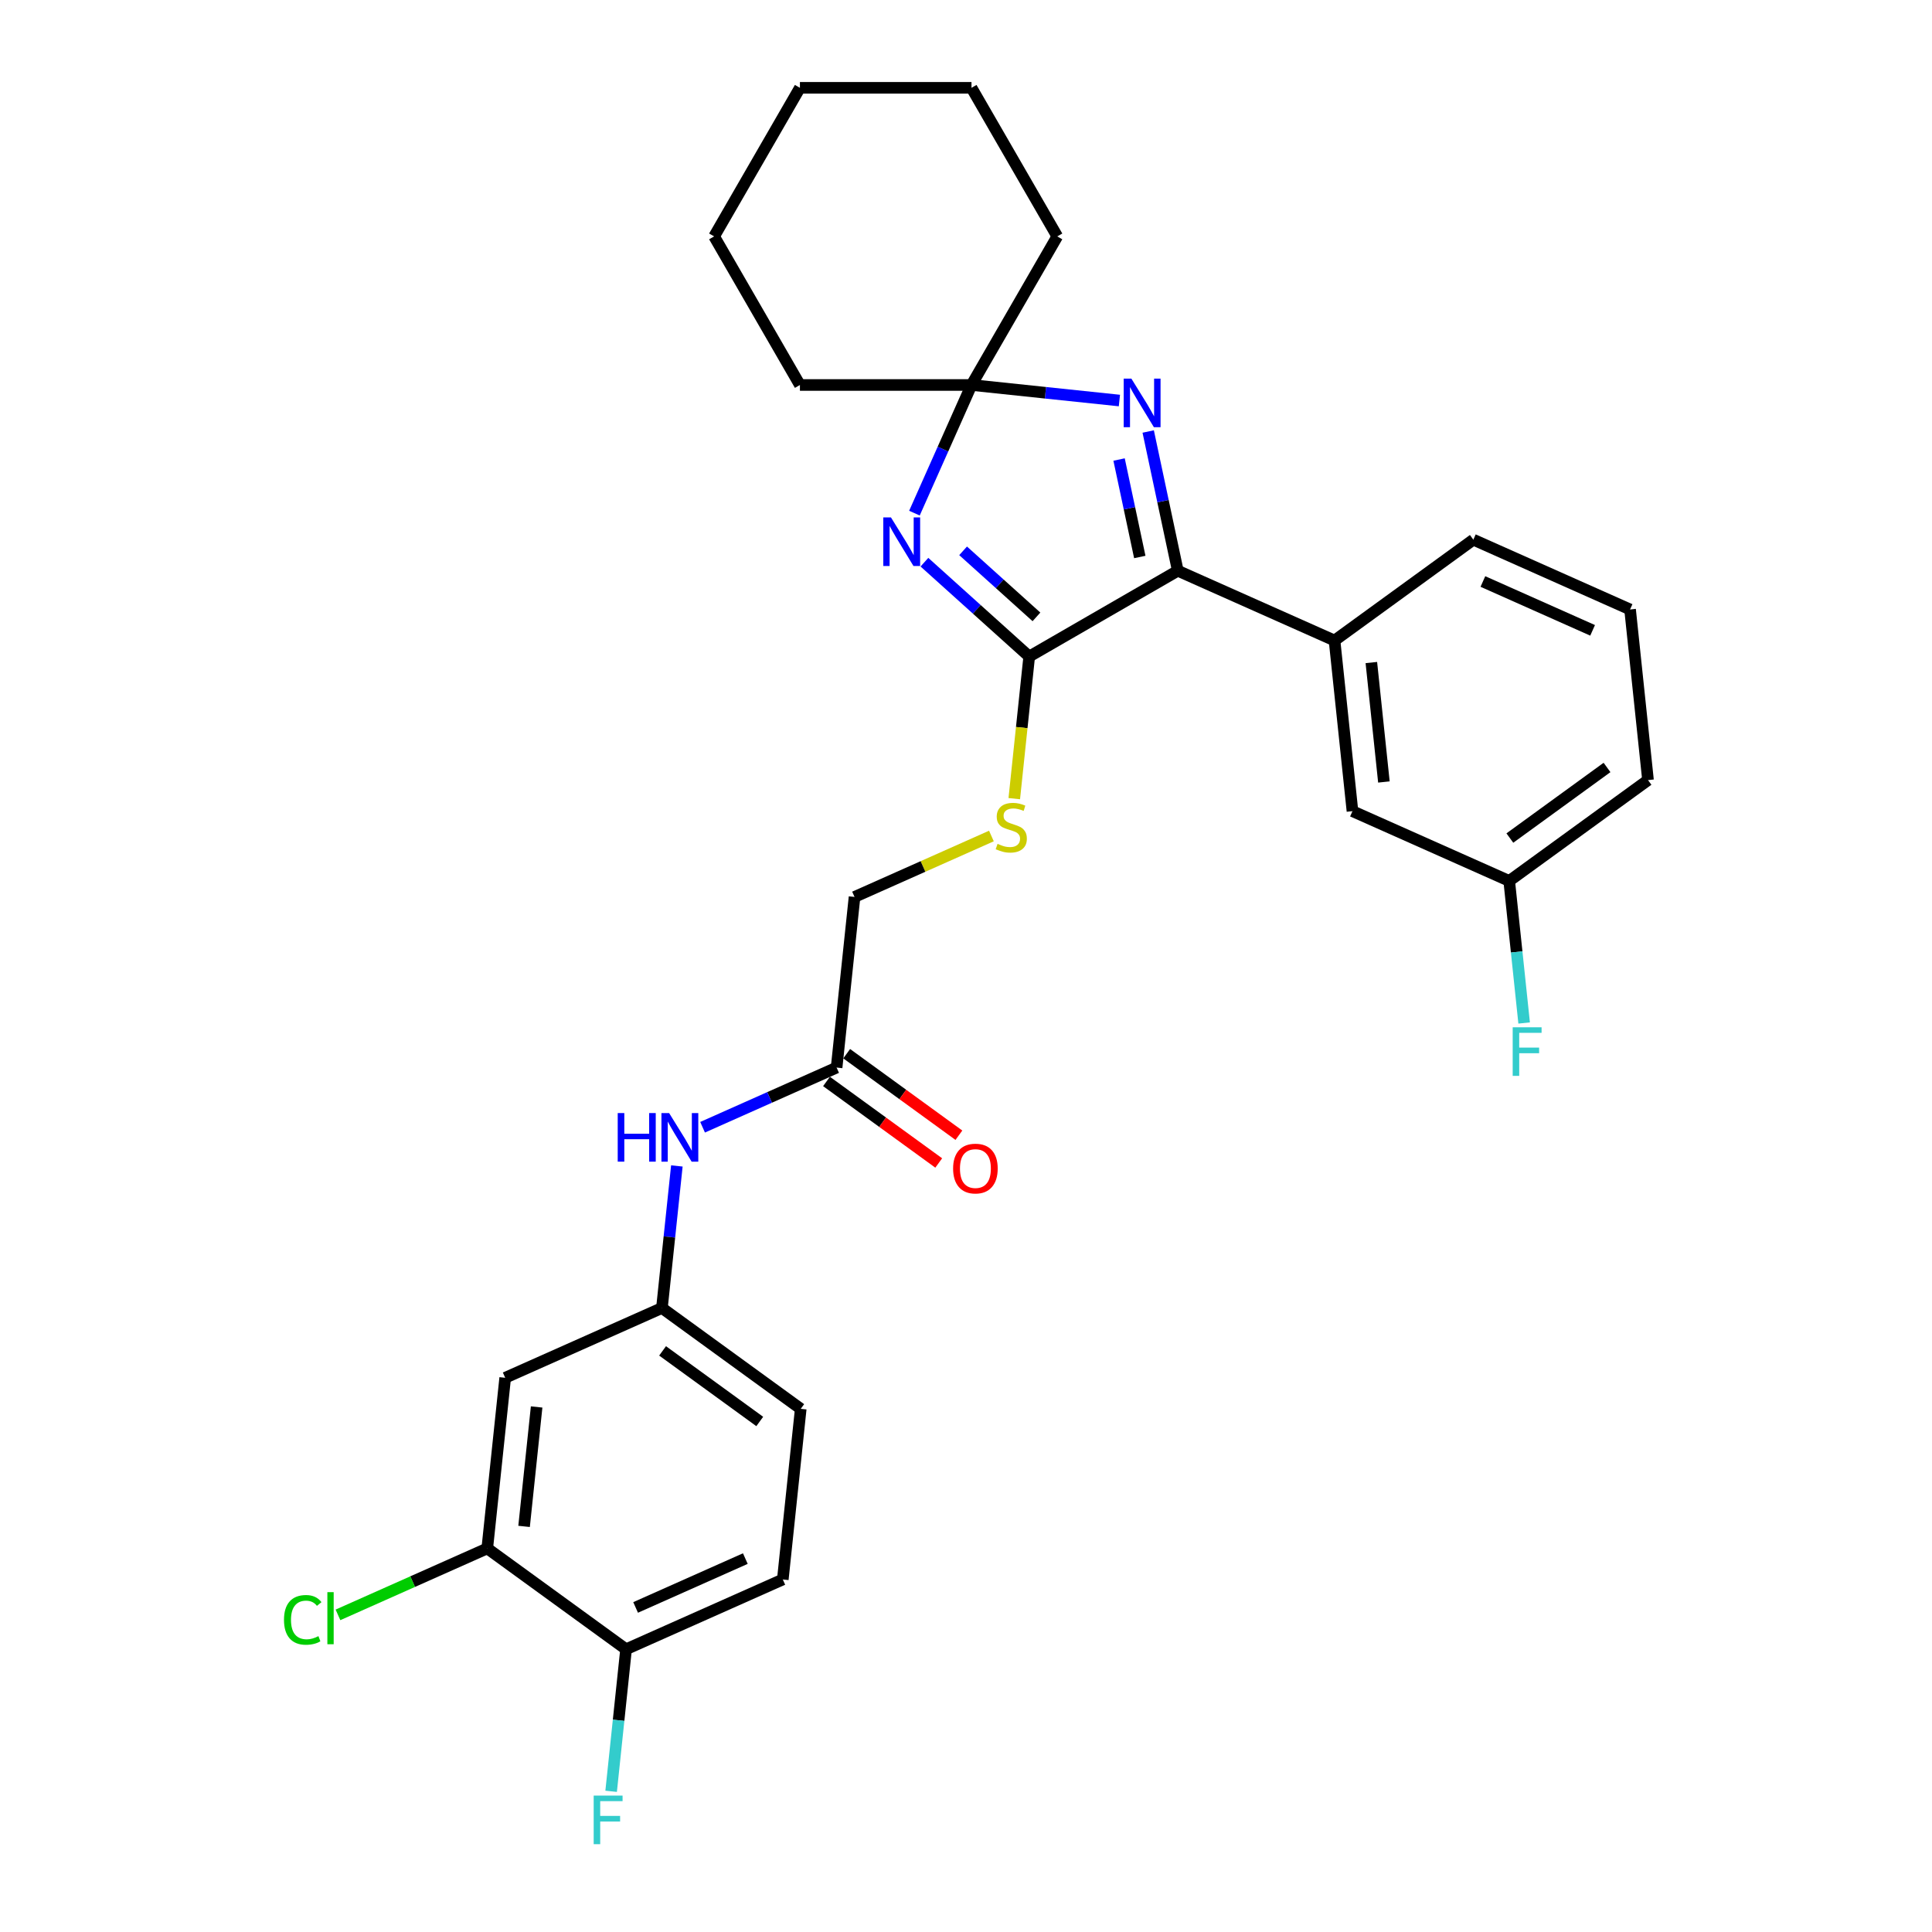 <?xml version='1.0' encoding='iso-8859-1'?>
<svg version='1.1' baseProfile='full'
              xmlns='http://www.w3.org/2000/svg'
                      xmlns:rdkit='http://www.rdkit.org/xml'
                      xmlns:xlink='http://www.w3.org/1999/xlink'
                  xml:space='preserve'
width='1000px' height='1000px' viewBox='0 0 1000 1000'>
<!-- END OF HEADER -->
<rect style='opacity:1.0;fill:#FFFFFF;stroke:none' width='1000' height='1000' x='0' y='0'> </rect>
<path class='bond-0' d='M 478.48,290.984 L 505.599,315.401' style='fill:none;fill-rule:evenodd;stroke:#0000FF;stroke-width:6px;stroke-linecap:butt;stroke-linejoin:miter;stroke-opacity:1' />
<path class='bond-0' d='M 505.599,315.401 L 532.717,339.819' style='fill:none;fill-rule:evenodd;stroke:#000000;stroke-width:6px;stroke-linecap:butt;stroke-linejoin:miter;stroke-opacity:1' />
<path class='bond-0' d='M 498.5,285.11 L 517.483,302.202' style='fill:none;fill-rule:evenodd;stroke:#0000FF;stroke-width:6px;stroke-linecap:butt;stroke-linejoin:miter;stroke-opacity:1' />
<path class='bond-0' d='M 517.483,302.202 L 536.466,319.295' style='fill:none;fill-rule:evenodd;stroke:#000000;stroke-width:6px;stroke-linecap:butt;stroke-linejoin:miter;stroke-opacity:1' />
<path class='bond-3' d='M 473.309,265.602 L 488.076,232.436' style='fill:none;fill-rule:evenodd;stroke:#0000FF;stroke-width:6px;stroke-linecap:butt;stroke-linejoin:miter;stroke-opacity:1' />
<path class='bond-3' d='M 488.076,232.436 L 502.843,199.269' style='fill:none;fill-rule:evenodd;stroke:#000000;stroke-width:6px;stroke-linecap:butt;stroke-linejoin:miter;stroke-opacity:1' />
<path class='bond-1' d='M 532.717,339.819 L 609.625,295.416' style='fill:none;fill-rule:evenodd;stroke:#000000;stroke-width:6px;stroke-linecap:butt;stroke-linejoin:miter;stroke-opacity:1' />
<path class='bond-5' d='M 532.717,339.819 L 528.852,376.599' style='fill:none;fill-rule:evenodd;stroke:#000000;stroke-width:6px;stroke-linecap:butt;stroke-linejoin:miter;stroke-opacity:1' />
<path class='bond-5' d='M 528.852,376.599 L 524.986,413.378' style='fill:none;fill-rule:evenodd;stroke:#CCCC00;stroke-width:6px;stroke-linecap:butt;stroke-linejoin:miter;stroke-opacity:1' />
<path class='bond-4' d='M 609.625,295.416 L 690.752,331.537' style='fill:none;fill-rule:evenodd;stroke:#000000;stroke-width:6px;stroke-linecap:butt;stroke-linejoin:miter;stroke-opacity:1' />
<path class='bond-29' d='M 609.625,295.416 L 601.965,259.382' style='fill:none;fill-rule:evenodd;stroke:#000000;stroke-width:6px;stroke-linecap:butt;stroke-linejoin:miter;stroke-opacity:1' />
<path class='bond-29' d='M 601.965,259.382 L 594.306,223.347' style='fill:none;fill-rule:evenodd;stroke:#0000FF;stroke-width:6px;stroke-linecap:butt;stroke-linejoin:miter;stroke-opacity:1' />
<path class='bond-29' d='M 589.954,288.299 L 584.592,263.074' style='fill:none;fill-rule:evenodd;stroke:#000000;stroke-width:6px;stroke-linecap:butt;stroke-linejoin:miter;stroke-opacity:1' />
<path class='bond-29' d='M 584.592,263.074 L 579.231,237.85' style='fill:none;fill-rule:evenodd;stroke:#0000FF;stroke-width:6px;stroke-linecap:butt;stroke-linejoin:miter;stroke-opacity:1' />
<path class='bond-2' d='M 579.403,207.316 L 541.123,203.293' style='fill:none;fill-rule:evenodd;stroke:#0000FF;stroke-width:6px;stroke-linecap:butt;stroke-linejoin:miter;stroke-opacity:1' />
<path class='bond-2' d='M 541.123,203.293 L 502.843,199.269' style='fill:none;fill-rule:evenodd;stroke:#000000;stroke-width:6px;stroke-linecap:butt;stroke-linejoin:miter;stroke-opacity:1' />
<path class='bond-21' d='M 502.843,199.269 L 547.245,122.362' style='fill:none;fill-rule:evenodd;stroke:#000000;stroke-width:6px;stroke-linecap:butt;stroke-linejoin:miter;stroke-opacity:1' />
<path class='bond-22' d='M 502.843,199.269 L 414.038,199.269' style='fill:none;fill-rule:evenodd;stroke:#000000;stroke-width:6px;stroke-linecap:butt;stroke-linejoin:miter;stroke-opacity:1' />
<path class='bond-12' d='M 690.752,331.537 L 700.035,419.855' style='fill:none;fill-rule:evenodd;stroke:#000000;stroke-width:6px;stroke-linecap:butt;stroke-linejoin:miter;stroke-opacity:1' />
<path class='bond-12' d='M 709.808,342.928 L 716.306,404.751' style='fill:none;fill-rule:evenodd;stroke:#000000;stroke-width:6px;stroke-linecap:butt;stroke-linejoin:miter;stroke-opacity:1' />
<path class='bond-23' d='M 690.752,331.537 L 762.597,279.338' style='fill:none;fill-rule:evenodd;stroke:#000000;stroke-width:6px;stroke-linecap:butt;stroke-linejoin:miter;stroke-opacity:1' />
<path class='bond-14' d='M 513.151,432.716 L 477.729,448.487' style='fill:none;fill-rule:evenodd;stroke:#CCCC00;stroke-width:6px;stroke-linecap:butt;stroke-linejoin:miter;stroke-opacity:1' />
<path class='bond-14' d='M 477.729,448.487 L 442.307,464.258' style='fill:none;fill-rule:evenodd;stroke:#000000;stroke-width:6px;stroke-linecap:butt;stroke-linejoin:miter;stroke-opacity:1' />
<path class='bond-6' d='M 252.204,801.454 L 261.487,713.135' style='fill:none;fill-rule:evenodd;stroke:#000000;stroke-width:6px;stroke-linecap:butt;stroke-linejoin:miter;stroke-opacity:1' />
<path class='bond-6' d='M 271.261,790.063 L 277.758,728.24' style='fill:none;fill-rule:evenodd;stroke:#000000;stroke-width:6px;stroke-linecap:butt;stroke-linejoin:miter;stroke-opacity:1' />
<path class='bond-16' d='M 252.204,801.454 L 213.568,818.656' style='fill:none;fill-rule:evenodd;stroke:#000000;stroke-width:6px;stroke-linecap:butt;stroke-linejoin:miter;stroke-opacity:1' />
<path class='bond-16' d='M 213.568,818.656 L 174.931,835.858' style='fill:none;fill-rule:evenodd;stroke:#00CC00;stroke-width:6px;stroke-linecap:butt;stroke-linejoin:miter;stroke-opacity:1' />
<path class='bond-32' d='M 252.204,801.454 L 324.049,853.652' style='fill:none;fill-rule:evenodd;stroke:#000000;stroke-width:6px;stroke-linecap:butt;stroke-linejoin:miter;stroke-opacity:1' />
<path class='bond-7' d='M 261.487,713.135 L 342.614,677.015' style='fill:none;fill-rule:evenodd;stroke:#000000;stroke-width:6px;stroke-linecap:butt;stroke-linejoin:miter;stroke-opacity:1' />
<path class='bond-8' d='M 433.025,552.576 L 442.307,464.258' style='fill:none;fill-rule:evenodd;stroke:#000000;stroke-width:6px;stroke-linecap:butt;stroke-linejoin:miter;stroke-opacity:1' />
<path class='bond-9' d='M 433.025,552.576 L 398.34,568.019' style='fill:none;fill-rule:evenodd;stroke:#000000;stroke-width:6px;stroke-linecap:butt;stroke-linejoin:miter;stroke-opacity:1' />
<path class='bond-9' d='M 398.34,568.019 L 363.655,583.462' style='fill:none;fill-rule:evenodd;stroke:#0000FF;stroke-width:6px;stroke-linecap:butt;stroke-linejoin:miter;stroke-opacity:1' />
<path class='bond-13' d='M 427.805,559.761 L 456.845,580.86' style='fill:none;fill-rule:evenodd;stroke:#000000;stroke-width:6px;stroke-linecap:butt;stroke-linejoin:miter;stroke-opacity:1' />
<path class='bond-13' d='M 456.845,580.86 L 485.885,601.958' style='fill:none;fill-rule:evenodd;stroke:#FF0000;stroke-width:6px;stroke-linecap:butt;stroke-linejoin:miter;stroke-opacity:1' />
<path class='bond-13' d='M 438.244,545.392 L 467.284,566.491' style='fill:none;fill-rule:evenodd;stroke:#000000;stroke-width:6px;stroke-linecap:butt;stroke-linejoin:miter;stroke-opacity:1' />
<path class='bond-13' d='M 467.284,566.491 L 496.324,587.589' style='fill:none;fill-rule:evenodd;stroke:#FF0000;stroke-width:6px;stroke-linecap:butt;stroke-linejoin:miter;stroke-opacity:1' />
<path class='bond-10' d='M 350.342,603.491 L 346.478,640.253' style='fill:none;fill-rule:evenodd;stroke:#0000FF;stroke-width:6px;stroke-linecap:butt;stroke-linejoin:miter;stroke-opacity:1' />
<path class='bond-10' d='M 346.478,640.253 L 342.614,677.015' style='fill:none;fill-rule:evenodd;stroke:#000000;stroke-width:6px;stroke-linecap:butt;stroke-linejoin:miter;stroke-opacity:1' />
<path class='bond-18' d='M 342.614,677.015 L 414.459,729.213' style='fill:none;fill-rule:evenodd;stroke:#000000;stroke-width:6px;stroke-linecap:butt;stroke-linejoin:miter;stroke-opacity:1' />
<path class='bond-18' d='M 342.952,699.214 L 393.243,735.753' style='fill:none;fill-rule:evenodd;stroke:#000000;stroke-width:6px;stroke-linecap:butt;stroke-linejoin:miter;stroke-opacity:1' />
<path class='bond-11' d='M 324.049,853.652 L 405.177,817.532' style='fill:none;fill-rule:evenodd;stroke:#000000;stroke-width:6px;stroke-linecap:butt;stroke-linejoin:miter;stroke-opacity:1' />
<path class='bond-11' d='M 328.994,832.009 L 385.783,806.724' style='fill:none;fill-rule:evenodd;stroke:#000000;stroke-width:6px;stroke-linecap:butt;stroke-linejoin:miter;stroke-opacity:1' />
<path class='bond-19' d='M 324.049,853.652 L 320.185,890.414' style='fill:none;fill-rule:evenodd;stroke:#000000;stroke-width:6px;stroke-linecap:butt;stroke-linejoin:miter;stroke-opacity:1' />
<path class='bond-19' d='M 320.185,890.414 L 316.322,927.176' style='fill:none;fill-rule:evenodd;stroke:#33CCCC;stroke-width:6px;stroke-linecap:butt;stroke-linejoin:miter;stroke-opacity:1' />
<path class='bond-17' d='M 700.035,419.855 L 781.162,455.975' style='fill:none;fill-rule:evenodd;stroke:#000000;stroke-width:6px;stroke-linecap:butt;stroke-linejoin:miter;stroke-opacity:1' />
<path class='bond-15' d='M 405.177,817.532 L 414.459,729.213' style='fill:none;fill-rule:evenodd;stroke:#000000;stroke-width:6px;stroke-linecap:butt;stroke-linejoin:miter;stroke-opacity:1' />
<path class='bond-20' d='M 781.162,455.975 L 785.026,492.737' style='fill:none;fill-rule:evenodd;stroke:#000000;stroke-width:6px;stroke-linecap:butt;stroke-linejoin:miter;stroke-opacity:1' />
<path class='bond-20' d='M 785.026,492.737 L 788.89,529.499' style='fill:none;fill-rule:evenodd;stroke:#33CCCC;stroke-width:6px;stroke-linecap:butt;stroke-linejoin:miter;stroke-opacity:1' />
<path class='bond-31' d='M 781.162,455.975 L 853.007,403.777' style='fill:none;fill-rule:evenodd;stroke:#000000;stroke-width:6px;stroke-linecap:butt;stroke-linejoin:miter;stroke-opacity:1' />
<path class='bond-31' d='M 781.499,433.777 L 831.791,397.238' style='fill:none;fill-rule:evenodd;stroke:#000000;stroke-width:6px;stroke-linecap:butt;stroke-linejoin:miter;stroke-opacity:1' />
<path class='bond-26' d='M 547.245,122.362 L 502.843,45.455' style='fill:none;fill-rule:evenodd;stroke:#000000;stroke-width:6px;stroke-linecap:butt;stroke-linejoin:miter;stroke-opacity:1' />
<path class='bond-27' d='M 414.038,199.269 L 369.635,122.362' style='fill:none;fill-rule:evenodd;stroke:#000000;stroke-width:6px;stroke-linecap:butt;stroke-linejoin:miter;stroke-opacity:1' />
<path class='bond-24' d='M 762.597,279.338 L 843.724,315.459' style='fill:none;fill-rule:evenodd;stroke:#000000;stroke-width:6px;stroke-linecap:butt;stroke-linejoin:miter;stroke-opacity:1' />
<path class='bond-24' d='M 767.542,300.982 L 824.331,326.266' style='fill:none;fill-rule:evenodd;stroke:#000000;stroke-width:6px;stroke-linecap:butt;stroke-linejoin:miter;stroke-opacity:1' />
<path class='bond-25' d='M 843.724,315.459 L 853.007,403.777' style='fill:none;fill-rule:evenodd;stroke:#000000;stroke-width:6px;stroke-linecap:butt;stroke-linejoin:miter;stroke-opacity:1' />
<path class='bond-30' d='M 502.843,45.455 L 414.038,45.455' style='fill:none;fill-rule:evenodd;stroke:#000000;stroke-width:6px;stroke-linecap:butt;stroke-linejoin:miter;stroke-opacity:1' />
<path class='bond-28' d='M 369.635,122.362 L 414.038,45.455' style='fill:none;fill-rule:evenodd;stroke:#000000;stroke-width:6px;stroke-linecap:butt;stroke-linejoin:miter;stroke-opacity:1' />
<path  class='atom-0' d='M 461.163 267.822
L 469.404 281.143
Q 470.221 282.457, 471.536 284.837
Q 472.85 287.217, 472.921 287.359
L 472.921 267.822
L 476.26 267.822
L 476.26 292.972
L 472.814 292.972
L 463.969 278.408
Q 462.939 276.702, 461.838 274.749
Q 460.772 272.795, 460.453 272.191
L 460.453 292.972
L 457.185 292.972
L 457.185 267.822
L 461.163 267.822
' fill='#0000FF'/>
<path  class='atom-3' d='M 585.602 195.977
L 593.843 209.298
Q 594.66 210.612, 595.974 212.992
Q 597.289 215.372, 597.36 215.514
L 597.36 195.977
L 600.699 195.977
L 600.699 221.127
L 597.253 221.127
L 588.408 206.563
Q 587.378 204.858, 586.277 202.904
Q 585.211 200.95, 584.891 200.346
L 584.891 221.127
L 581.623 221.127
L 581.623 195.977
L 585.602 195.977
' fill='#0000FF'/>
<path  class='atom-6' d='M 516.33 436.769
Q 516.614 436.876, 517.787 437.373
Q 518.959 437.87, 520.238 438.19
Q 521.552 438.474, 522.831 438.474
Q 525.211 438.474, 526.596 437.338
Q 527.981 436.165, 527.981 434.141
Q 527.981 432.755, 527.271 431.903
Q 526.596 431.05, 525.53 430.588
Q 524.465 430.127, 522.689 429.594
Q 520.451 428.919, 519.101 428.28
Q 517.787 427.64, 516.828 426.29
Q 515.904 424.94, 515.904 422.667
Q 515.904 419.506, 518.035 417.552
Q 520.202 415.598, 524.465 415.598
Q 527.378 415.598, 530.681 416.984
L 529.864 419.719
Q 526.845 418.475, 524.571 418.475
Q 522.12 418.475, 520.77 419.506
Q 519.421 420.5, 519.456 422.241
Q 519.456 423.591, 520.131 424.408
Q 520.842 425.225, 521.836 425.686
Q 522.866 426.148, 524.571 426.681
Q 526.845 427.392, 528.195 428.102
Q 529.544 428.812, 530.504 430.269
Q 531.498 431.69, 531.498 434.141
Q 531.498 437.622, 529.154 439.505
Q 526.845 441.352, 522.973 441.352
Q 520.735 441.352, 519.03 440.854
Q 517.36 440.393, 515.371 439.576
L 516.33 436.769
' fill='#CCCC00'/>
<path  class='atom-10' d='M 319.732 576.122
L 323.142 576.122
L 323.142 586.814
L 336.001 586.814
L 336.001 576.122
L 339.411 576.122
L 339.411 601.271
L 336.001 601.271
L 336.001 589.656
L 323.142 589.656
L 323.142 601.271
L 319.732 601.271
L 319.732 576.122
' fill='#0000FF'/>
<path  class='atom-10' d='M 346.338 576.122
L 354.579 589.442
Q 355.396 590.757, 356.71 593.137
Q 358.025 595.517, 358.096 595.659
L 358.096 576.122
L 361.435 576.122
L 361.435 601.271
L 357.989 601.271
L 349.144 586.707
Q 348.114 585.002, 347.013 583.049
Q 345.947 581.095, 345.627 580.491
L 345.627 601.271
L 342.359 601.271
L 342.359 576.122
L 346.338 576.122
' fill='#0000FF'/>
<path  class='atom-14' d='M 493.325 604.846
Q 493.325 598.807, 496.309 595.432
Q 499.292 592.058, 504.869 592.058
Q 510.446 592.058, 513.43 595.432
Q 516.414 598.807, 516.414 604.846
Q 516.414 610.955, 513.395 614.437
Q 510.375 617.882, 504.869 617.882
Q 499.328 617.882, 496.309 614.437
Q 493.325 610.991, 493.325 604.846
M 504.869 615.04
Q 508.706 615.04, 510.766 612.483
Q 512.862 609.89, 512.862 604.846
Q 512.862 599.908, 510.766 597.421
Q 508.706 594.899, 504.869 594.899
Q 501.033 594.899, 498.937 597.386
Q 496.877 599.873, 496.877 604.846
Q 496.877 609.925, 498.937 612.483
Q 501.033 615.04, 504.869 615.04
' fill='#FF0000'/>
<path  class='atom-17' d='M 146.993 838.444
Q 146.993 832.193, 149.906 828.924
Q 152.854 825.621, 158.431 825.621
Q 163.617 825.621, 166.388 829.28
L 164.044 831.198
Q 162.019 828.534, 158.431 828.534
Q 154.63 828.534, 152.606 831.091
Q 150.616 833.613, 150.616 838.444
Q 150.616 843.417, 152.677 845.975
Q 154.772 848.533, 158.822 848.533
Q 161.593 848.533, 164.825 846.863
L 165.82 849.527
Q 164.505 850.38, 162.516 850.877
Q 160.527 851.374, 158.325 851.374
Q 152.854 851.374, 149.906 848.035
Q 146.993 844.696, 146.993 838.444
' fill='#00CC00'/>
<path  class='atom-17' d='M 169.443 824.093
L 172.711 824.093
L 172.711 851.055
L 169.443 851.055
L 169.443 824.093
' fill='#00CC00'/>
<path  class='atom-20' d='M 307.289 929.396
L 322.244 929.396
L 322.244 932.273
L 310.664 932.273
L 310.664 939.91
L 320.965 939.91
L 320.965 942.823
L 310.664 942.823
L 310.664 954.545
L 307.289 954.545
L 307.289 929.396
' fill='#33CCCC'/>
<path  class='atom-21' d='M 782.967 531.719
L 797.922 531.719
L 797.922 534.596
L 786.342 534.596
L 786.342 542.234
L 796.643 542.234
L 796.643 545.147
L 786.342 545.147
L 786.342 556.869
L 782.967 556.869
L 782.967 531.719
' fill='#33CCCC'/>
</svg>
